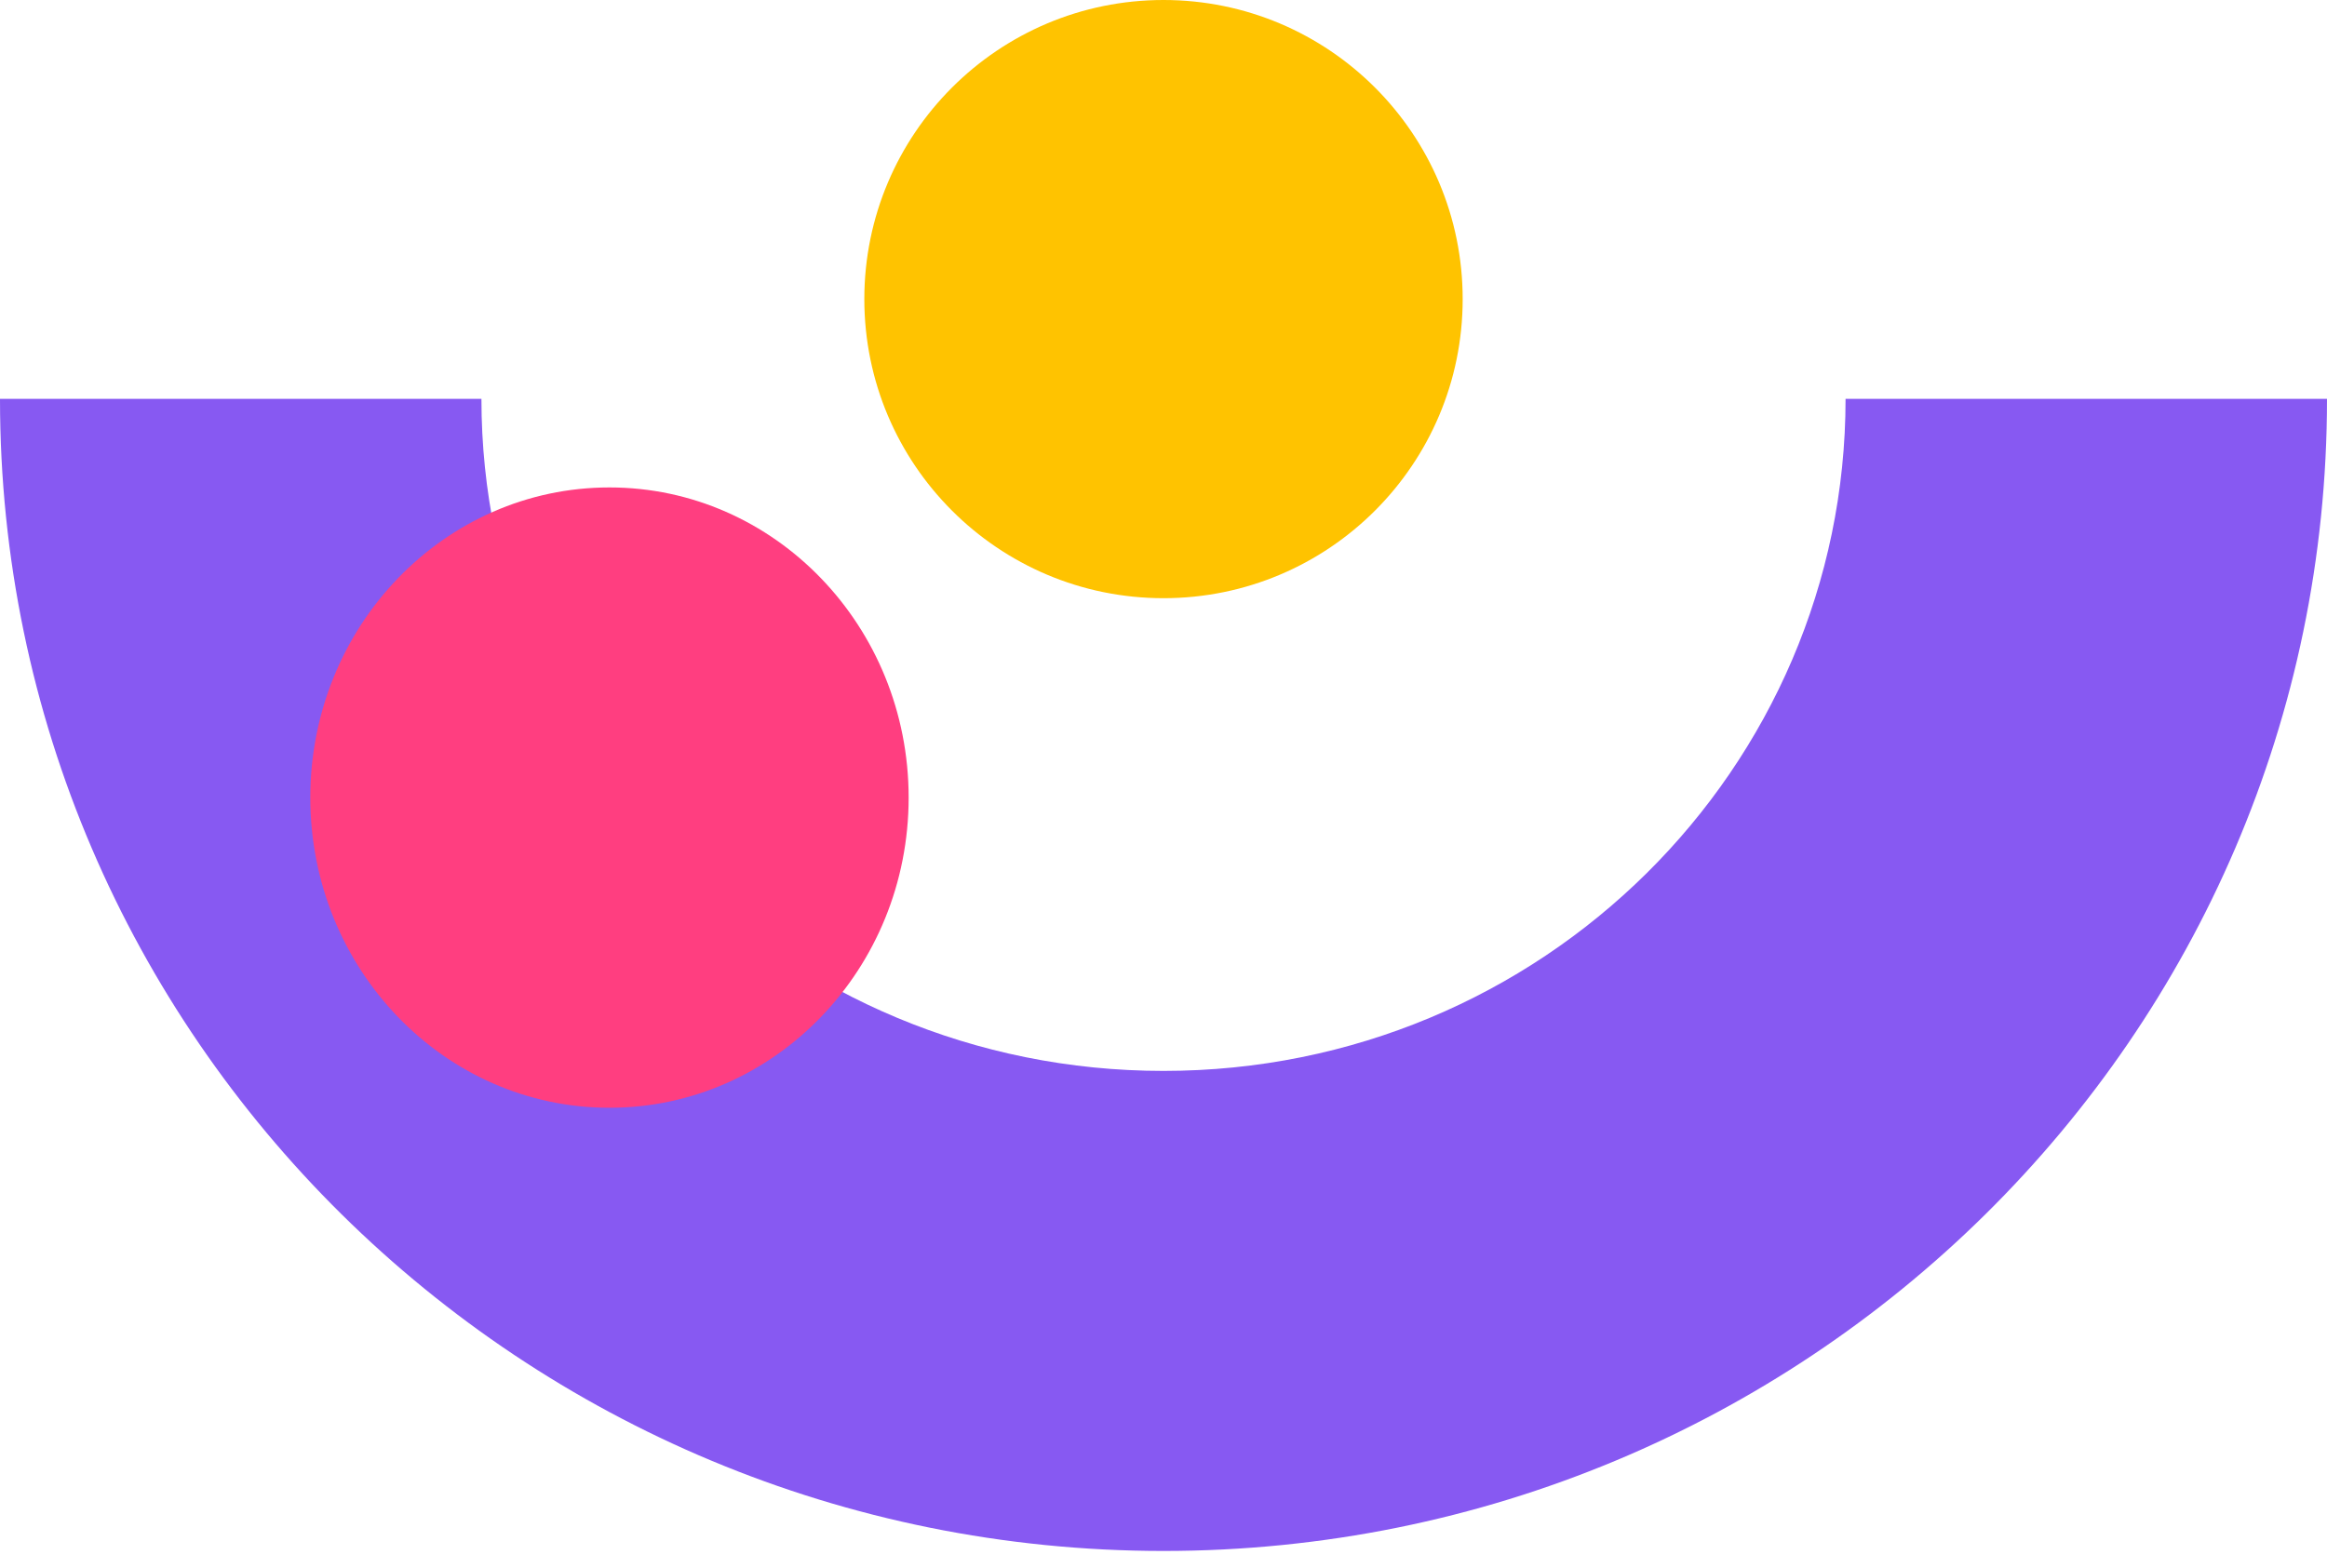 <svg width="46" height="31" viewBox="0 0 46 31" fill="none" xmlns="http://www.w3.org/2000/svg">
<path fill-rule="evenodd" clip-rule="evenodd" d="M23 21.175C30.486 21.175 36.483 15.186 36.483 7.886L46 7.886C46 20.506 35.663 30.667 23 30.667C10.337 30.667 -8.88249e-07 20.506 -1.99157e-06 7.886L9.517 7.886C9.517 15.186 15.514 21.175 23 21.175Z" fill="#8759F2"/>
<ellipse cx="12.048" cy="15.771" rx="6.133" ry="5.914" transform="rotate(-90 12.048 15.771)" fill="#FF3E80"/>
<circle cx="23" cy="5.914" r="5.914" transform="rotate(-90 23 5.914)" fill="#FFC300"/>
</svg>
